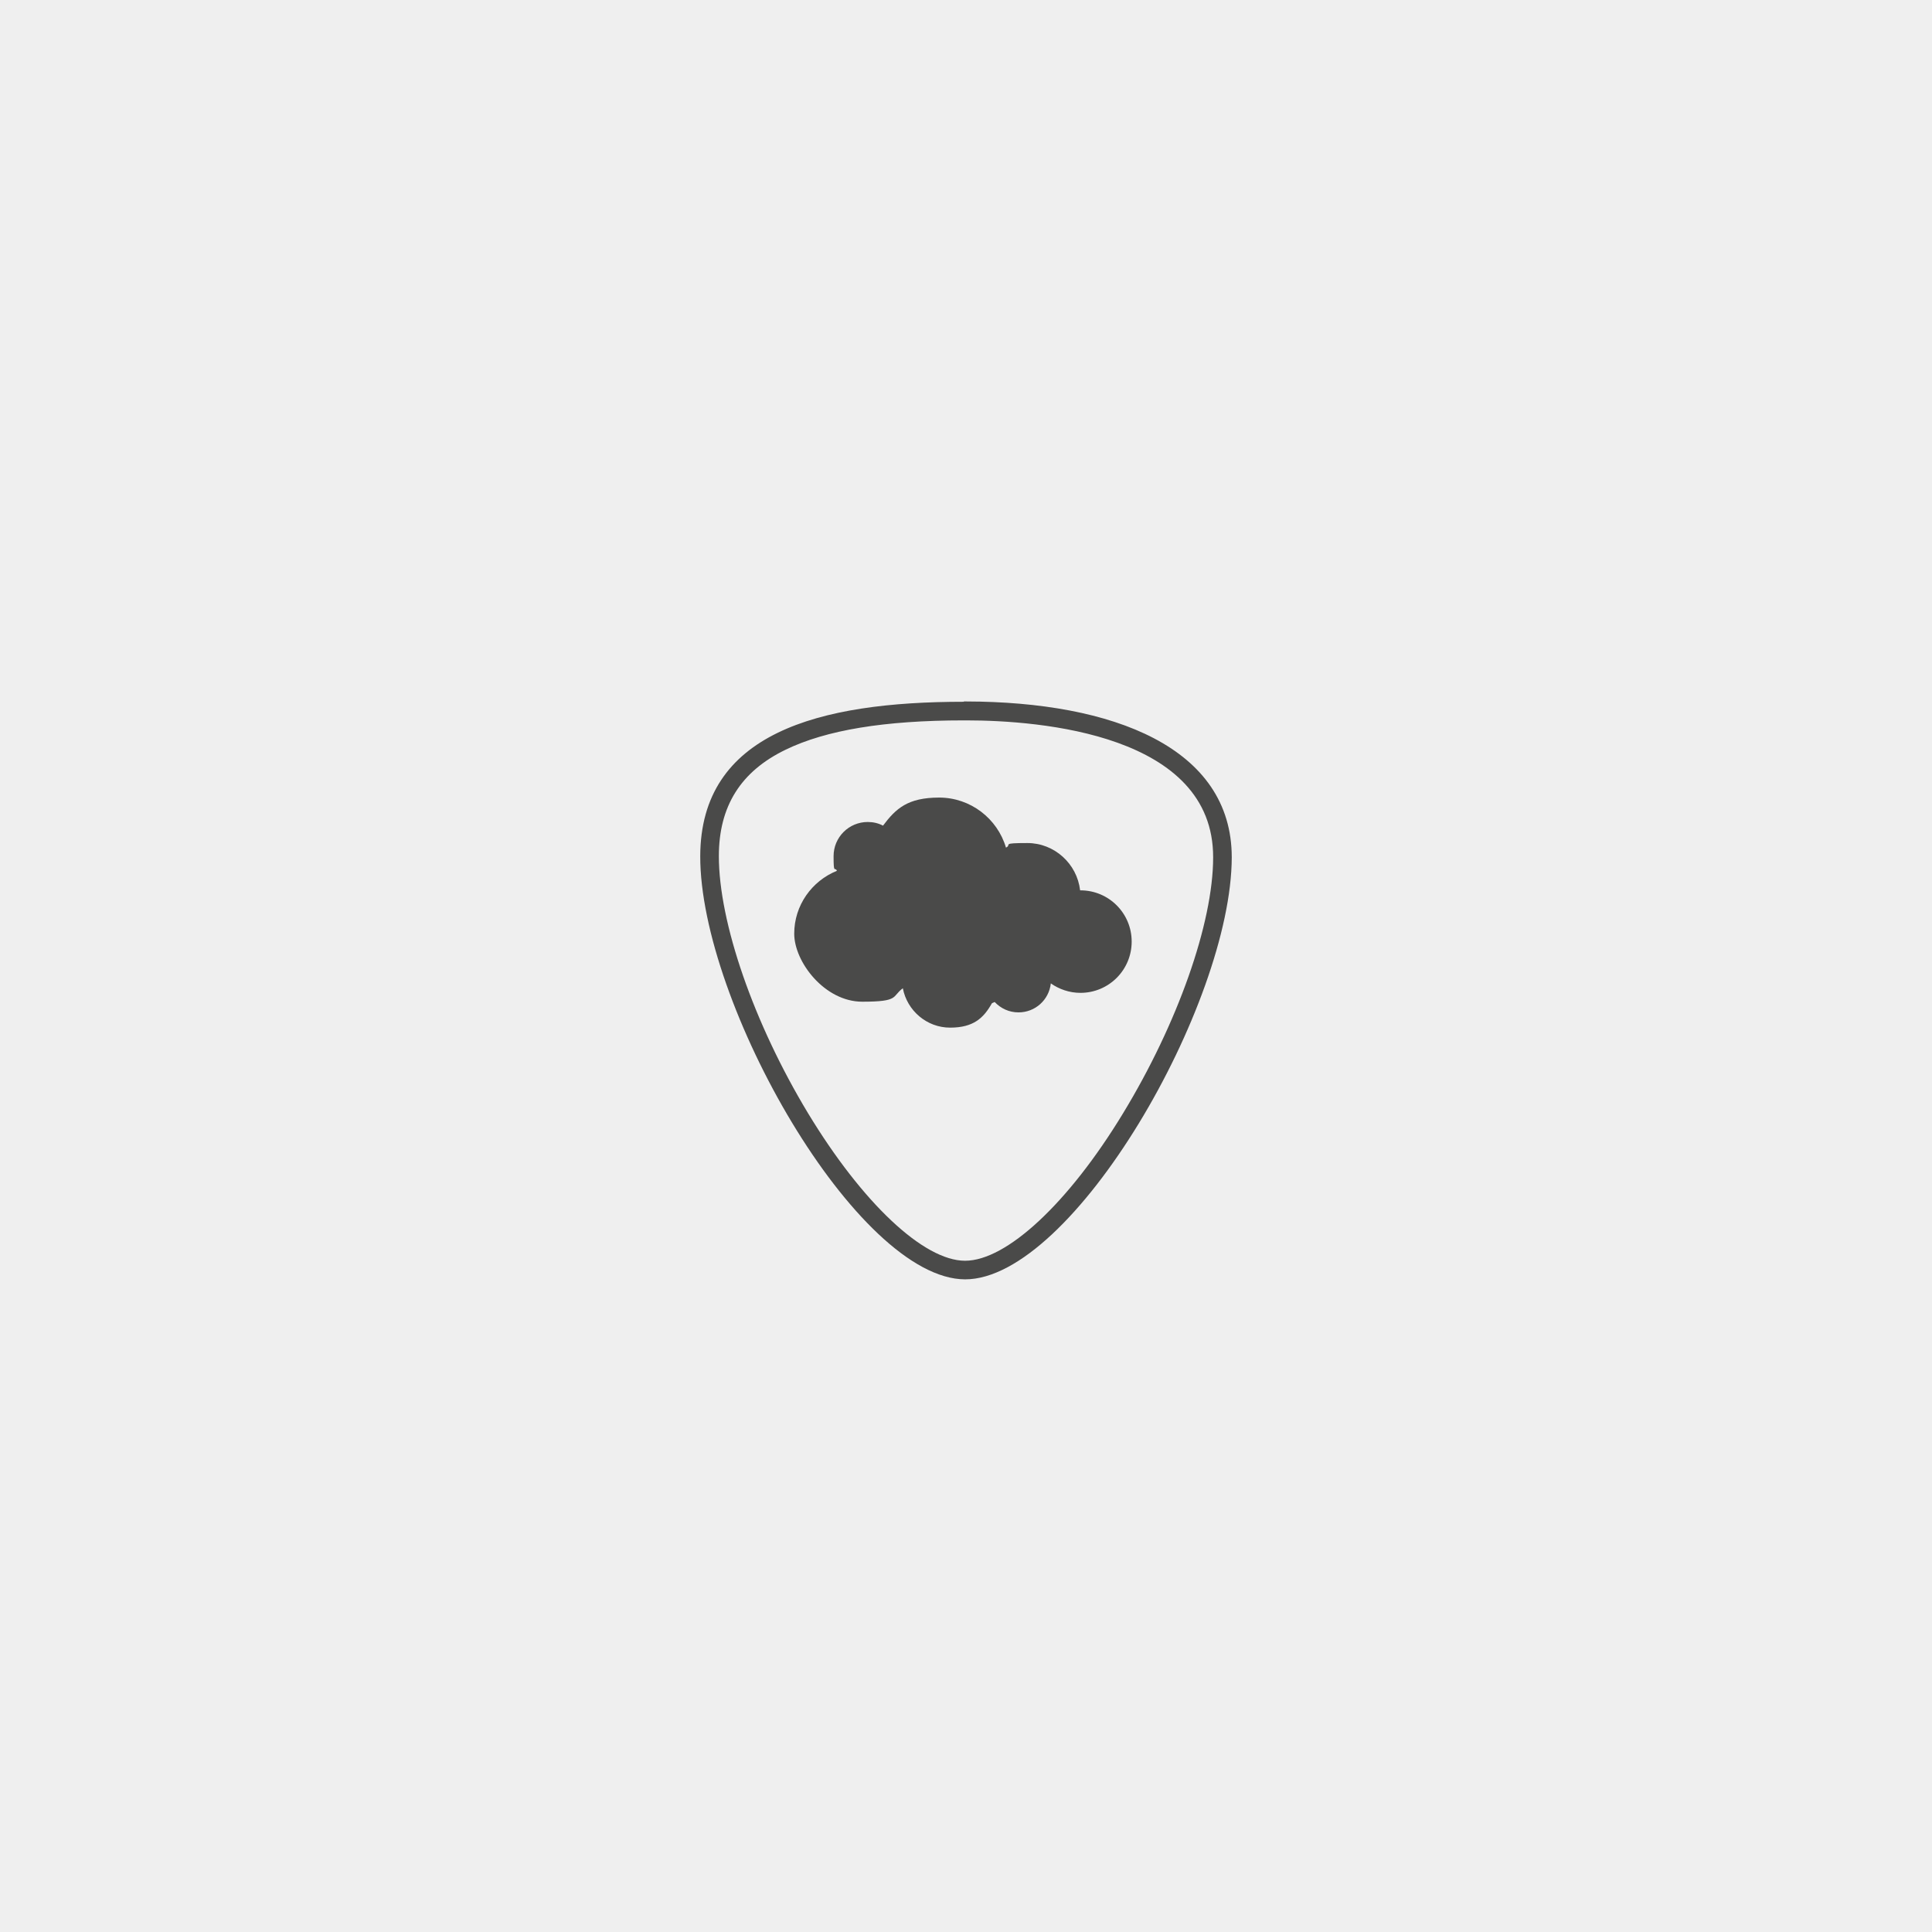 <?xml version="1.0" encoding="UTF-8"?><svg xmlns="http://www.w3.org/2000/svg" viewBox="0 0 633.2 633.2"><defs><style>.cls-1{fill:#4a4a49;}.cls-2{fill:#efefef;}</style></defs><g id="Ebene_4"><rect class="cls-2" x="-15.7" y="-49.8" width="664.5" height="718.2"/></g><g id="Ebene_7"><path class="cls-1" d="m354.1,291.8s0,0-.1,0c-1-8.7-8.4-15.5-17.3-15.5s-4.9.5-7,1.5c-2.8-9.5-11.6-16.4-21.9-16.4s-14.2,3.6-18.4,9.2c-1.5-.8-3.2-1.2-5-1.2-6.2,0-11.2,5-11.2,11.2s.4,3.3,1.1,4.8c-8.2,3.3-14,11.3-14,20.6s10,22.3,22.3,22.3,9.6-1.7,13.3-4.4c1.4,7.3,7.8,12.9,15.5,12.9s11-3.2,13.7-8c.3-.1.6-.3.9-.4,2,2.1,4.7,3.4,7.8,3.4,5.5,0,10-4.1,10.6-9.5,2.7,1.9,6.1,3.1,9.7,3.1,9.3,0,16.8-7.5,16.8-16.8s-7.5-16.8-16.8-16.8Z"/><path class="cls-1" d="m315.9,236.1h.8c24.3,0,81,4.6,80.9,44.9,0,21.6-11.7,54.6-29.6,84-17.8,29.3-38.1,48.2-51.7,48.2-13.6,0-33.7-19-51.5-48.4-17.8-29.5-29.2-62.5-29.2-84.2,0-16.4,7.2-27.8,21.9-34.9,13.2-6.4,32.3-9.6,58.4-9.6m0-6.1c-47.7,0-86.3,10.3-86.4,50.6-.1,48.1,51.4,138.6,86.8,138.7,0,0,0,0,0,0,35.4,0,87.3-90.2,87.4-138.3,0-36-38.9-51-87-51.1-.3,0-.5,0-.8,0h0Z"/></g></svg>
